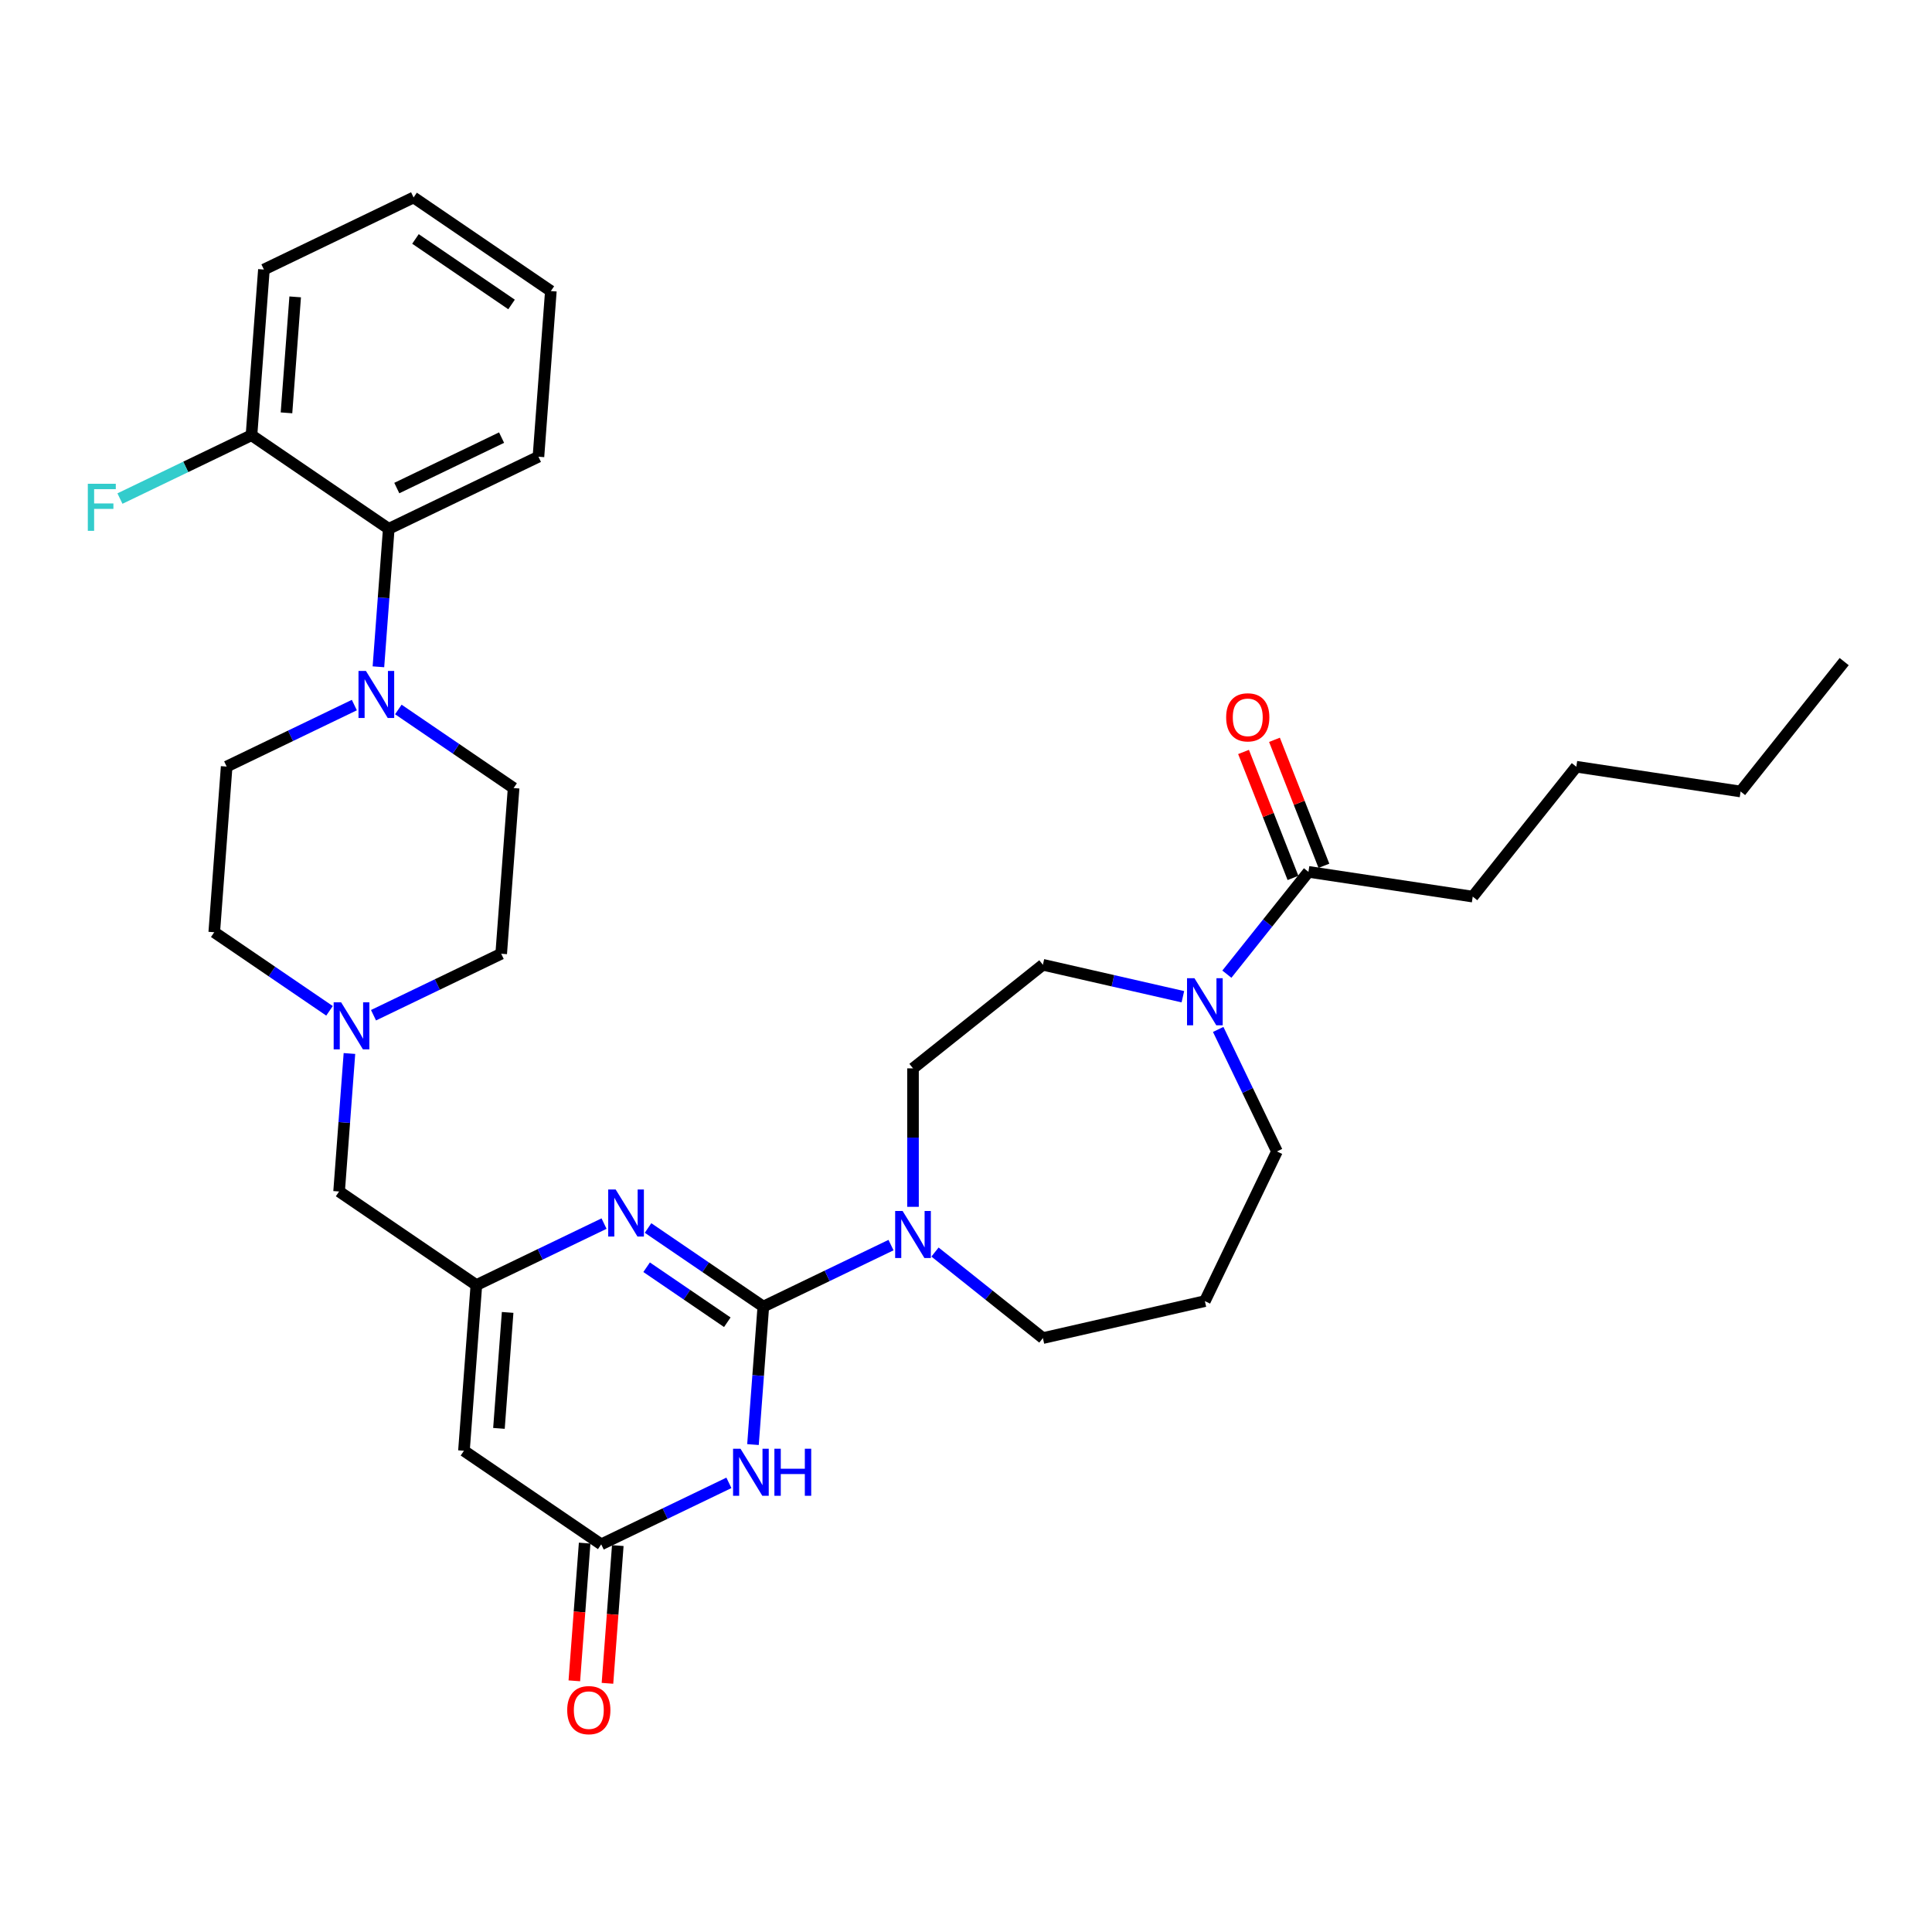 <?xml version='1.0' encoding='iso-8859-1'?>
<svg version='1.1' baseProfile='full'
              xmlns='http://www.w3.org/2000/svg'
                      xmlns:rdkit='http://www.rdkit.org/xml'
                      xmlns:xlink='http://www.w3.org/1999/xlink'
                  xml:space='preserve'
width='1000px' height='1000px' viewBox='0 0 1000 1000'>
<!-- END OF HEADER -->
<rect style='opacity:1.0;fill:#FFFFFF;stroke:none' width='1000' height='1000' x='0' y='0'> </rect>
<path class='bond-0' d='M 660.947,595.981 L 645.741,564.406' style='fill:none;fill-rule:evenodd;stroke:#000000;stroke-width:6px;stroke-linecap:butt;stroke-linejoin:miter;stroke-opacity:1' />
<path class='bond-0' d='M 645.741,564.406 L 630.536,532.831' style='fill:none;fill-rule:evenodd;stroke:#0000FF;stroke-width:6px;stroke-linecap:butt;stroke-linejoin:miter;stroke-opacity:1' />
<path class='bond-1' d='M 660.947,595.981 L 623.637,673.457' style='fill:none;fill-rule:evenodd;stroke:#000000;stroke-width:6px;stroke-linecap:butt;stroke-linejoin:miter;stroke-opacity:1' />
<path class='bond-2' d='M 612.251,515.906 L 576.026,507.638' style='fill:none;fill-rule:evenodd;stroke:#0000FF;stroke-width:6px;stroke-linecap:butt;stroke-linejoin:miter;stroke-opacity:1' />
<path class='bond-2' d='M 576.026,507.638 L 539.8,499.37' style='fill:none;fill-rule:evenodd;stroke:#000000;stroke-width:6px;stroke-linecap:butt;stroke-linejoin:miter;stroke-opacity:1' />
<path class='bond-3' d='M 635.022,504.228 L 656.137,477.751' style='fill:none;fill-rule:evenodd;stroke:#0000FF;stroke-width:6px;stroke-linecap:butt;stroke-linejoin:miter;stroke-opacity:1' />
<path class='bond-3' d='M 656.137,477.751 L 677.252,451.273' style='fill:none;fill-rule:evenodd;stroke:#000000;stroke-width:6px;stroke-linecap:butt;stroke-linejoin:miter;stroke-opacity:1' />
<path class='bond-4' d='M 539.8,499.37 L 472.569,552.985' style='fill:none;fill-rule:evenodd;stroke:#000000;stroke-width:6px;stroke-linecap:butt;stroke-linejoin:miter;stroke-opacity:1' />
<path class='bond-5' d='M 685.256,448.132 L 672.461,415.529' style='fill:none;fill-rule:evenodd;stroke:#000000;stroke-width:6px;stroke-linecap:butt;stroke-linejoin:miter;stroke-opacity:1' />
<path class='bond-5' d='M 672.461,415.529 L 659.665,382.926' style='fill:none;fill-rule:evenodd;stroke:#FF0000;stroke-width:6px;stroke-linecap:butt;stroke-linejoin:miter;stroke-opacity:1' />
<path class='bond-5' d='M 669.247,454.415 L 656.451,421.812' style='fill:none;fill-rule:evenodd;stroke:#000000;stroke-width:6px;stroke-linecap:butt;stroke-linejoin:miter;stroke-opacity:1' />
<path class='bond-5' d='M 656.451,421.812 L 643.656,389.209' style='fill:none;fill-rule:evenodd;stroke:#FF0000;stroke-width:6px;stroke-linecap:butt;stroke-linejoin:miter;stroke-opacity:1' />
<path class='bond-6' d='M 677.252,451.273 L 762.283,464.09' style='fill:none;fill-rule:evenodd;stroke:#000000;stroke-width:6px;stroke-linecap:butt;stroke-linejoin:miter;stroke-opacity:1' />
<path class='bond-7' d='M 762.283,464.09 L 815.899,396.859' style='fill:none;fill-rule:evenodd;stroke:#000000;stroke-width:6px;stroke-linecap:butt;stroke-linejoin:miter;stroke-opacity:1' />
<path class='bond-8' d='M 815.899,396.859 L 900.93,409.675' style='fill:none;fill-rule:evenodd;stroke:#000000;stroke-width:6px;stroke-linecap:butt;stroke-linejoin:miter;stroke-opacity:1' />
<path class='bond-9' d='M 900.93,409.675 L 954.545,342.444' style='fill:none;fill-rule:evenodd;stroke:#000000;stroke-width:6px;stroke-linecap:butt;stroke-linejoin:miter;stroke-opacity:1' />
<path class='bond-10' d='M 240.14,750.909 L 246.567,665.157' style='fill:none;fill-rule:evenodd;stroke:#000000;stroke-width:6px;stroke-linecap:butt;stroke-linejoin:miter;stroke-opacity:1' />
<path class='bond-10' d='M 258.255,739.331 L 262.753,679.305' style='fill:none;fill-rule:evenodd;stroke:#000000;stroke-width:6px;stroke-linecap:butt;stroke-linejoin:miter;stroke-opacity:1' />
<path class='bond-11' d='M 240.14,750.909 L 311.19,799.35' style='fill:none;fill-rule:evenodd;stroke:#000000;stroke-width:6px;stroke-linecap:butt;stroke-linejoin:miter;stroke-opacity:1' />
<path class='bond-12' d='M 246.567,665.157 L 279.612,649.243' style='fill:none;fill-rule:evenodd;stroke:#000000;stroke-width:6px;stroke-linecap:butt;stroke-linejoin:miter;stroke-opacity:1' />
<path class='bond-12' d='M 279.612,649.243 L 312.657,633.329' style='fill:none;fill-rule:evenodd;stroke:#0000FF;stroke-width:6px;stroke-linecap:butt;stroke-linejoin:miter;stroke-opacity:1' />
<path class='bond-13' d='M 246.567,665.157 L 175.517,616.716' style='fill:none;fill-rule:evenodd;stroke:#000000;stroke-width:6px;stroke-linecap:butt;stroke-linejoin:miter;stroke-opacity:1' />
<path class='bond-14' d='M 335.428,635.609 L 365.26,655.948' style='fill:none;fill-rule:evenodd;stroke:#0000FF;stroke-width:6px;stroke-linecap:butt;stroke-linejoin:miter;stroke-opacity:1' />
<path class='bond-14' d='M 365.26,655.948 L 395.093,676.288' style='fill:none;fill-rule:evenodd;stroke:#000000;stroke-width:6px;stroke-linecap:butt;stroke-linejoin:miter;stroke-opacity:1' />
<path class='bond-14' d='M 334.69,655.921 L 355.572,670.158' style='fill:none;fill-rule:evenodd;stroke:#0000FF;stroke-width:6px;stroke-linecap:butt;stroke-linejoin:miter;stroke-opacity:1' />
<path class='bond-14' d='M 355.572,670.158 L 376.455,684.396' style='fill:none;fill-rule:evenodd;stroke:#000000;stroke-width:6px;stroke-linecap:butt;stroke-linejoin:miter;stroke-opacity:1' />
<path class='bond-15' d='M 395.093,676.288 L 392.417,712' style='fill:none;fill-rule:evenodd;stroke:#000000;stroke-width:6px;stroke-linecap:butt;stroke-linejoin:miter;stroke-opacity:1' />
<path class='bond-15' d='M 392.417,712 L 389.74,747.713' style='fill:none;fill-rule:evenodd;stroke:#0000FF;stroke-width:6px;stroke-linecap:butt;stroke-linejoin:miter;stroke-opacity:1' />
<path class='bond-16' d='M 395.093,676.288 L 428.138,660.374' style='fill:none;fill-rule:evenodd;stroke:#000000;stroke-width:6px;stroke-linecap:butt;stroke-linejoin:miter;stroke-opacity:1' />
<path class='bond-16' d='M 428.138,660.374 L 461.184,644.46' style='fill:none;fill-rule:evenodd;stroke:#0000FF;stroke-width:6px;stroke-linecap:butt;stroke-linejoin:miter;stroke-opacity:1' />
<path class='bond-17' d='M 377.281,767.522 L 344.236,783.436' style='fill:none;fill-rule:evenodd;stroke:#0000FF;stroke-width:6px;stroke-linecap:butt;stroke-linejoin:miter;stroke-opacity:1' />
<path class='bond-17' d='M 344.236,783.436 L 311.19,799.35' style='fill:none;fill-rule:evenodd;stroke:#000000;stroke-width:6px;stroke-linecap:butt;stroke-linejoin:miter;stroke-opacity:1' />
<path class='bond-18' d='M 302.615,798.707 L 299.944,834.351' style='fill:none;fill-rule:evenodd;stroke:#000000;stroke-width:6px;stroke-linecap:butt;stroke-linejoin:miter;stroke-opacity:1' />
<path class='bond-18' d='M 299.944,834.351 L 297.273,869.995' style='fill:none;fill-rule:evenodd;stroke:#FF0000;stroke-width:6px;stroke-linecap:butt;stroke-linejoin:miter;stroke-opacity:1' />
<path class='bond-18' d='M 319.766,799.992 L 317.094,835.636' style='fill:none;fill-rule:evenodd;stroke:#000000;stroke-width:6px;stroke-linecap:butt;stroke-linejoin:miter;stroke-opacity:1' />
<path class='bond-18' d='M 317.094,835.636 L 314.423,871.28' style='fill:none;fill-rule:evenodd;stroke:#FF0000;stroke-width:6px;stroke-linecap:butt;stroke-linejoin:miter;stroke-opacity:1' />
<path class='bond-19' d='M 483.954,648.057 L 511.877,670.324' style='fill:none;fill-rule:evenodd;stroke:#0000FF;stroke-width:6px;stroke-linecap:butt;stroke-linejoin:miter;stroke-opacity:1' />
<path class='bond-19' d='M 511.877,670.324 L 539.8,692.592' style='fill:none;fill-rule:evenodd;stroke:#000000;stroke-width:6px;stroke-linecap:butt;stroke-linejoin:miter;stroke-opacity:1' />
<path class='bond-20' d='M 472.569,624.651 L 472.569,588.818' style='fill:none;fill-rule:evenodd;stroke:#0000FF;stroke-width:6px;stroke-linecap:butt;stroke-linejoin:miter;stroke-opacity:1' />
<path class='bond-20' d='M 472.569,588.818 L 472.569,552.985' style='fill:none;fill-rule:evenodd;stroke:#000000;stroke-width:6px;stroke-linecap:butt;stroke-linejoin:miter;stroke-opacity:1' />
<path class='bond-21' d='M 175.517,616.716 L 178.193,581.003' style='fill:none;fill-rule:evenodd;stroke:#000000;stroke-width:6px;stroke-linecap:butt;stroke-linejoin:miter;stroke-opacity:1' />
<path class='bond-21' d='M 178.193,581.003 L 180.869,545.291' style='fill:none;fill-rule:evenodd;stroke:#0000FF;stroke-width:6px;stroke-linecap:butt;stroke-linejoin:miter;stroke-opacity:1' />
<path class='bond-22' d='M 193.328,525.481 L 226.374,509.568' style='fill:none;fill-rule:evenodd;stroke:#0000FF;stroke-width:6px;stroke-linecap:butt;stroke-linejoin:miter;stroke-opacity:1' />
<path class='bond-22' d='M 226.374,509.568 L 259.419,493.654' style='fill:none;fill-rule:evenodd;stroke:#000000;stroke-width:6px;stroke-linecap:butt;stroke-linejoin:miter;stroke-opacity:1' />
<path class='bond-23' d='M 170.557,523.202 L 140.725,502.863' style='fill:none;fill-rule:evenodd;stroke:#0000FF;stroke-width:6px;stroke-linecap:butt;stroke-linejoin:miter;stroke-opacity:1' />
<path class='bond-23' d='M 140.725,502.863 L 110.893,482.523' style='fill:none;fill-rule:evenodd;stroke:#000000;stroke-width:6px;stroke-linecap:butt;stroke-linejoin:miter;stroke-opacity:1' />
<path class='bond-24' d='M 623.637,673.457 L 539.8,692.592' style='fill:none;fill-rule:evenodd;stroke:#000000;stroke-width:6px;stroke-linecap:butt;stroke-linejoin:miter;stroke-opacity:1' />
<path class='bond-25' d='M 259.419,493.654 L 265.845,407.902' style='fill:none;fill-rule:evenodd;stroke:#000000;stroke-width:6px;stroke-linecap:butt;stroke-linejoin:miter;stroke-opacity:1' />
<path class='bond-26' d='M 265.845,407.902 L 236.013,387.563' style='fill:none;fill-rule:evenodd;stroke:#000000;stroke-width:6px;stroke-linecap:butt;stroke-linejoin:miter;stroke-opacity:1' />
<path class='bond-26' d='M 236.013,387.563 L 206.18,367.223' style='fill:none;fill-rule:evenodd;stroke:#0000FF;stroke-width:6px;stroke-linecap:butt;stroke-linejoin:miter;stroke-opacity:1' />
<path class='bond-27' d='M 183.41,364.944 L 150.364,380.858' style='fill:none;fill-rule:evenodd;stroke:#0000FF;stroke-width:6px;stroke-linecap:butt;stroke-linejoin:miter;stroke-opacity:1' />
<path class='bond-27' d='M 150.364,380.858 L 117.319,396.772' style='fill:none;fill-rule:evenodd;stroke:#000000;stroke-width:6px;stroke-linecap:butt;stroke-linejoin:miter;stroke-opacity:1' />
<path class='bond-28' d='M 195.869,345.135 L 198.545,309.422' style='fill:none;fill-rule:evenodd;stroke:#0000FF;stroke-width:6px;stroke-linecap:butt;stroke-linejoin:miter;stroke-opacity:1' />
<path class='bond-28' d='M 198.545,309.422 L 201.221,273.709' style='fill:none;fill-rule:evenodd;stroke:#000000;stroke-width:6px;stroke-linecap:butt;stroke-linejoin:miter;stroke-opacity:1' />
<path class='bond-29' d='M 117.319,396.772 L 110.893,482.523' style='fill:none;fill-rule:evenodd;stroke:#000000;stroke-width:6px;stroke-linecap:butt;stroke-linejoin:miter;stroke-opacity:1' />
<path class='bond-30' d='M 201.221,273.709 L 278.698,236.399' style='fill:none;fill-rule:evenodd;stroke:#000000;stroke-width:6px;stroke-linecap:butt;stroke-linejoin:miter;stroke-opacity:1' />
<path class='bond-30' d='M 205.381,252.618 L 259.614,226.5' style='fill:none;fill-rule:evenodd;stroke:#000000;stroke-width:6px;stroke-linecap:butt;stroke-linejoin:miter;stroke-opacity:1' />
<path class='bond-31' d='M 201.221,273.709 L 130.171,225.268' style='fill:none;fill-rule:evenodd;stroke:#000000;stroke-width:6px;stroke-linecap:butt;stroke-linejoin:miter;stroke-opacity:1' />
<path class='bond-32' d='M 278.698,236.399 L 285.124,150.647' style='fill:none;fill-rule:evenodd;stroke:#000000;stroke-width:6px;stroke-linecap:butt;stroke-linejoin:miter;stroke-opacity:1' />
<path class='bond-33' d='M 285.124,150.647 L 214.074,102.206' style='fill:none;fill-rule:evenodd;stroke:#000000;stroke-width:6px;stroke-linecap:butt;stroke-linejoin:miter;stroke-opacity:1' />
<path class='bond-33' d='M 264.778,157.591 L 215.043,123.682' style='fill:none;fill-rule:evenodd;stroke:#000000;stroke-width:6px;stroke-linecap:butt;stroke-linejoin:miter;stroke-opacity:1' />
<path class='bond-34' d='M 214.074,102.206 L 136.598,139.517' style='fill:none;fill-rule:evenodd;stroke:#000000;stroke-width:6px;stroke-linecap:butt;stroke-linejoin:miter;stroke-opacity:1' />
<path class='bond-35' d='M 136.598,139.517 L 130.171,225.268' style='fill:none;fill-rule:evenodd;stroke:#000000;stroke-width:6px;stroke-linecap:butt;stroke-linejoin:miter;stroke-opacity:1' />
<path class='bond-35' d='M 152.784,153.665 L 148.286,213.691' style='fill:none;fill-rule:evenodd;stroke:#000000;stroke-width:6px;stroke-linecap:butt;stroke-linejoin:miter;stroke-opacity:1' />
<path class='bond-36' d='M 130.171,225.268 L 96.128,241.662' style='fill:none;fill-rule:evenodd;stroke:#000000;stroke-width:6px;stroke-linecap:butt;stroke-linejoin:miter;stroke-opacity:1' />
<path class='bond-36' d='M 96.128,241.662 L 62.085,258.057' style='fill:none;fill-rule:evenodd;stroke:#33CCCC;stroke-width:6px;stroke-linecap:butt;stroke-linejoin:miter;stroke-opacity:1' />
<path  class='atom-1' d='M 618.253 506.328
L 626.233 519.227
Q 627.025 520.5, 628.297 522.804
Q 629.57 525.109, 629.639 525.247
L 629.639 506.328
L 632.872 506.328
L 632.872 530.681
L 629.536 530.681
L 620.971 516.579
Q 619.973 514.927, 618.907 513.036
Q 617.875 511.144, 617.565 510.559
L 617.565 530.681
L 614.401 530.681
L 614.401 506.328
L 618.253 506.328
' fill='#0000FF'/>
<path  class='atom-4' d='M 634.656 371.294
Q 634.656 365.447, 637.546 362.179
Q 640.435 358.912, 645.835 358.912
Q 651.236 358.912, 654.125 362.179
Q 657.014 365.447, 657.014 371.294
Q 657.014 377.211, 654.091 380.582
Q 651.167 383.918, 645.835 383.918
Q 640.469 383.918, 637.546 380.582
Q 634.656 377.245, 634.656 371.294
M 645.835 381.166
Q 649.55 381.166, 651.545 378.69
Q 653.575 376.179, 653.575 371.294
Q 653.575 366.513, 651.545 364.105
Q 649.55 361.663, 645.835 361.663
Q 642.12 361.663, 640.091 364.071
Q 638.096 366.479, 638.096 371.294
Q 638.096 376.213, 640.091 378.69
Q 642.12 381.166, 645.835 381.166
' fill='#FF0000'/>
<path  class='atom-10' d='M 318.66 615.67
L 326.64 628.569
Q 327.431 629.842, 328.704 632.146
Q 329.976 634.451, 330.045 634.588
L 330.045 615.67
L 333.278 615.67
L 333.278 640.023
L 329.942 640.023
L 321.377 625.92
Q 320.38 624.269, 319.313 622.377
Q 318.281 620.486, 317.972 619.901
L 317.972 640.023
L 314.807 640.023
L 314.807 615.67
L 318.66 615.67
' fill='#0000FF'/>
<path  class='atom-12' d='M 383.284 749.863
L 391.264 762.762
Q 392.055 764.034, 393.327 766.339
Q 394.6 768.643, 394.669 768.781
L 394.669 749.863
L 397.902 749.863
L 397.902 774.216
L 394.566 774.216
L 386.001 760.113
Q 385.003 758.462, 383.937 756.57
Q 382.905 754.678, 382.596 754.094
L 382.596 774.216
L 379.431 774.216
L 379.431 749.863
L 383.284 749.863
' fill='#0000FF'/>
<path  class='atom-12' d='M 400.826 749.863
L 404.128 749.863
L 404.128 760.216
L 416.58 760.216
L 416.58 749.863
L 419.882 749.863
L 419.882 774.216
L 416.58 774.216
L 416.58 762.968
L 404.128 762.968
L 404.128 774.216
L 400.826 774.216
L 400.826 749.863
' fill='#0000FF'/>
<path  class='atom-14' d='M 293.585 885.17
Q 293.585 879.323, 296.475 876.055
Q 299.364 872.787, 304.764 872.787
Q 310.164 872.787, 313.054 876.055
Q 315.943 879.323, 315.943 885.17
Q 315.943 891.087, 313.019 894.457
Q 310.096 897.794, 304.764 897.794
Q 299.398 897.794, 296.475 894.457
Q 293.585 891.121, 293.585 885.17
M 304.764 895.042
Q 308.479 895.042, 310.474 892.566
Q 312.503 890.055, 312.503 885.17
Q 312.503 880.389, 310.474 877.981
Q 308.479 875.539, 304.764 875.539
Q 301.049 875.539, 299.02 877.947
Q 297.025 880.355, 297.025 885.17
Q 297.025 890.089, 299.02 892.566
Q 301.049 895.042, 304.764 895.042
' fill='#FF0000'/>
<path  class='atom-15' d='M 467.186 626.801
L 475.166 639.699
Q 475.957 640.972, 477.23 643.277
Q 478.502 645.581, 478.571 645.719
L 478.571 626.801
L 481.805 626.801
L 481.805 651.154
L 478.468 651.154
L 469.903 637.051
Q 468.906 635.4, 467.839 633.508
Q 466.808 631.616, 466.498 631.031
L 466.498 651.154
L 463.333 651.154
L 463.333 626.801
L 467.186 626.801
' fill='#0000FF'/>
<path  class='atom-17' d='M 176.56 518.788
L 184.54 531.687
Q 185.331 532.959, 186.604 535.264
Q 187.876 537.569, 187.945 537.706
L 187.945 518.788
L 191.178 518.788
L 191.178 543.141
L 187.842 543.141
L 179.277 529.038
Q 178.279 527.387, 177.213 525.495
Q 176.181 523.603, 175.872 523.019
L 175.872 543.141
L 172.707 543.141
L 172.707 518.788
L 176.56 518.788
' fill='#0000FF'/>
<path  class='atom-22' d='M 189.412 347.285
L 197.392 360.183
Q 198.183 361.456, 199.456 363.761
Q 200.729 366.065, 200.797 366.203
L 200.797 347.285
L 204.031 347.285
L 204.031 371.638
L 200.694 371.638
L 192.129 357.535
Q 191.132 355.884, 190.066 353.992
Q 189.034 352.1, 188.724 351.515
L 188.724 371.638
L 185.56 371.638
L 185.56 347.285
L 189.412 347.285
' fill='#0000FF'/>
<path  class='atom-31' d='M 45.455 250.402
L 59.936 250.402
L 59.936 253.189
L 48.722 253.189
L 48.722 260.584
L 58.697 260.584
L 58.697 263.404
L 48.722 263.404
L 48.722 274.755
L 45.455 274.755
L 45.455 250.402
' fill='#33CCCC'/>
</svg>
